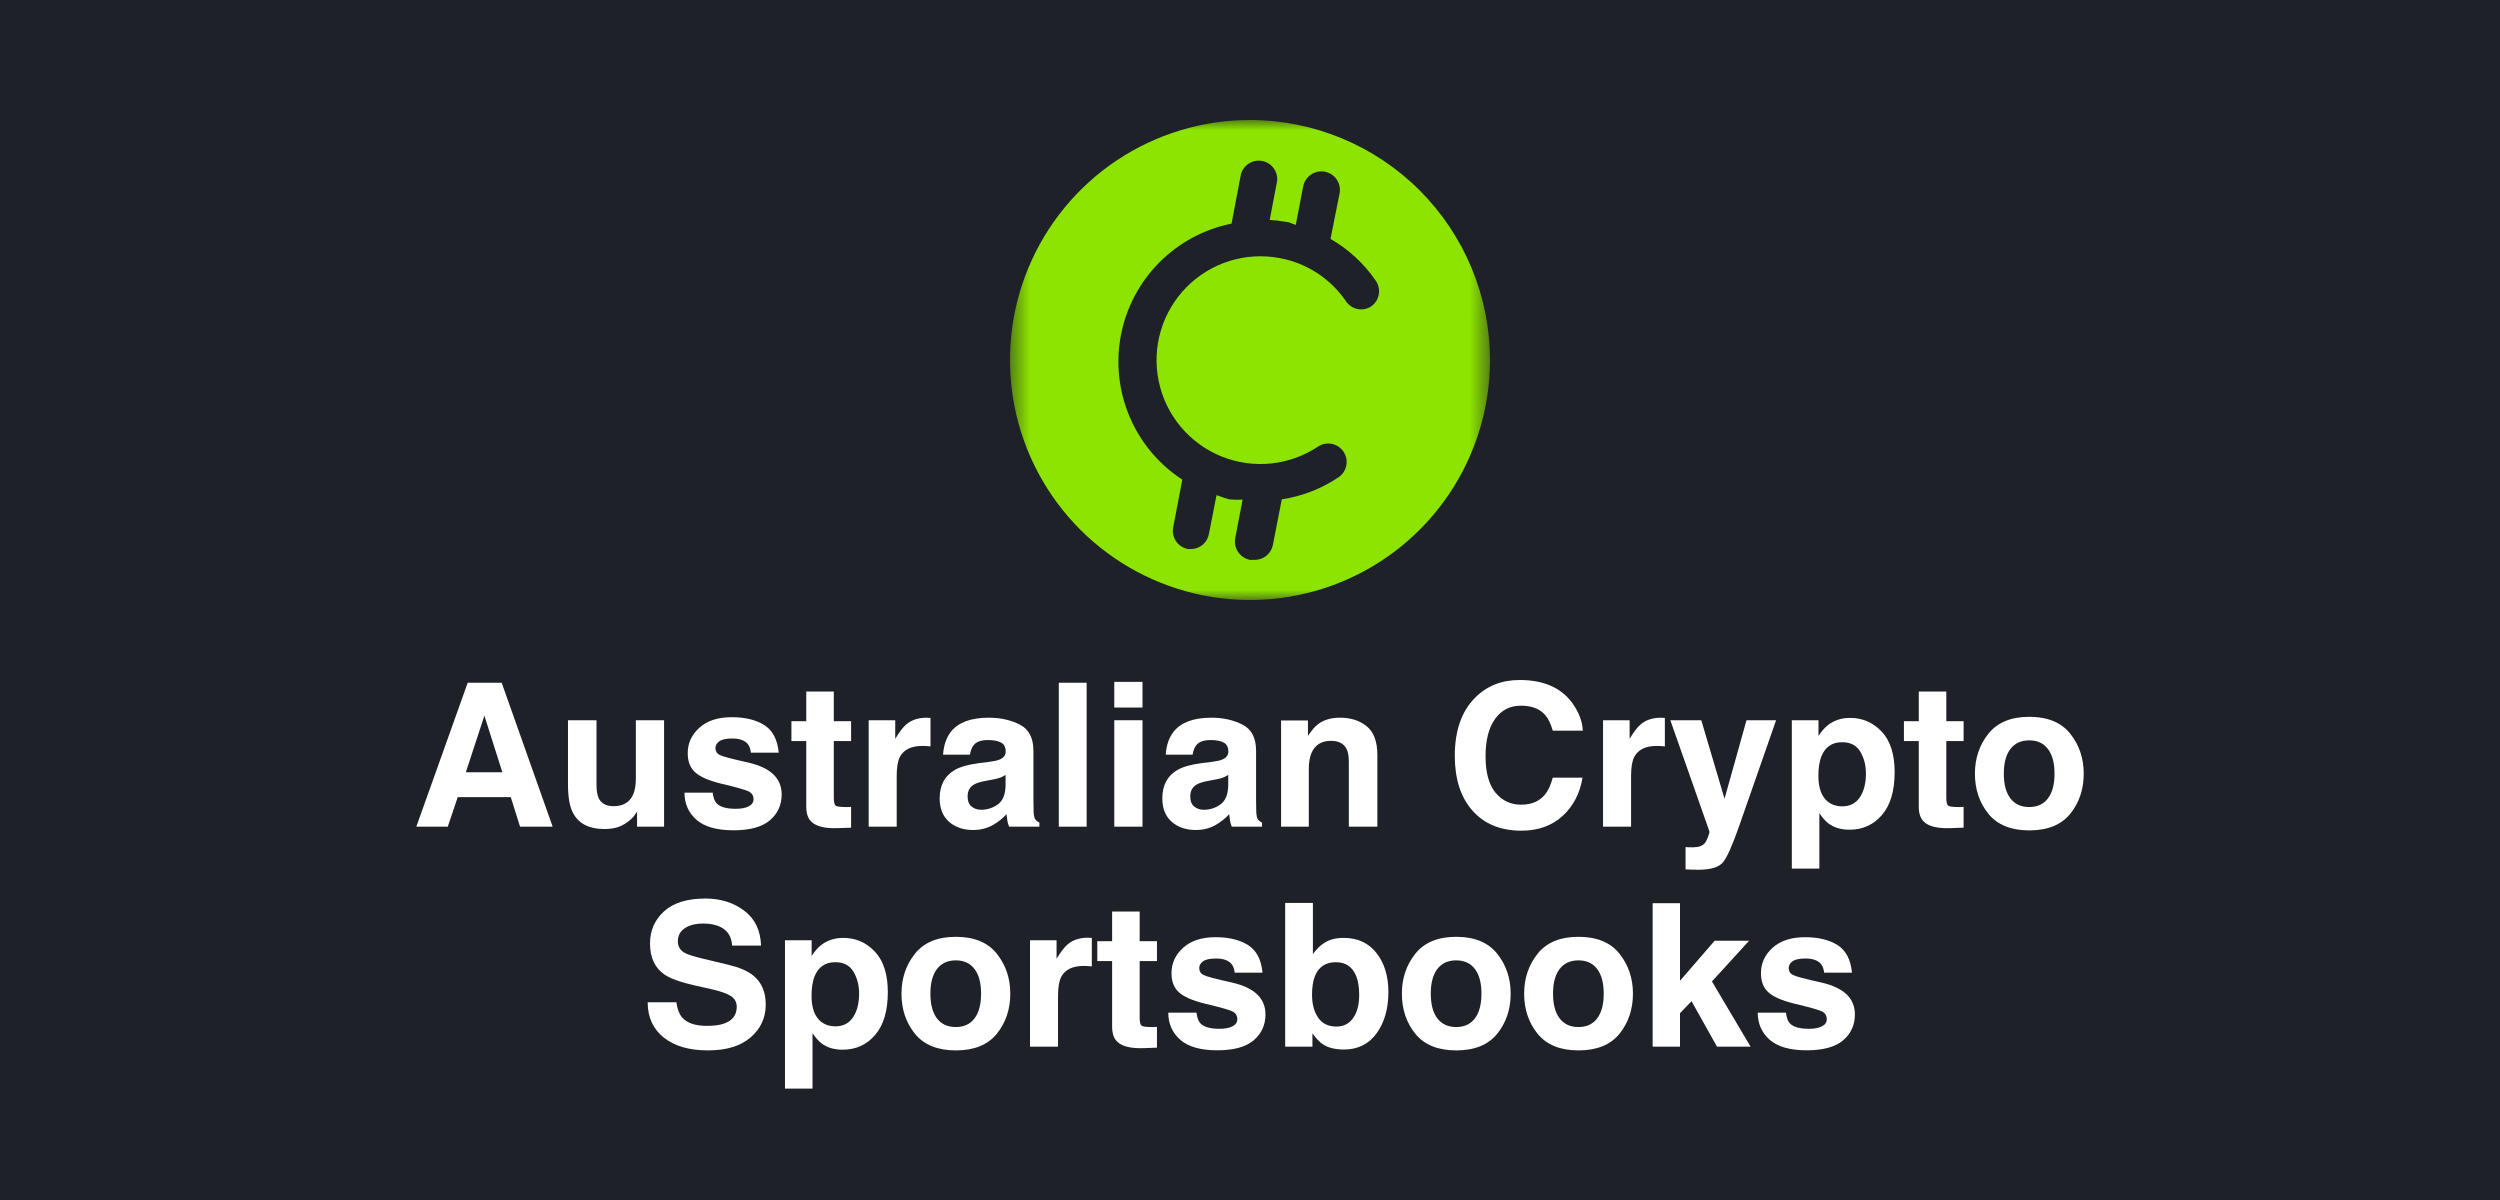 <?xml version="1.0" encoding="UTF-8"?>
<svg xmlns="http://www.w3.org/2000/svg" width="125" height="60" viewBox="0 0 125 60" fill="none">
  <rect width="125" height="60" fill="#1F2128"></rect>
  <mask id="mask0_2259_51081" style="mask-type:luminance" maskUnits="userSpaceOnUse" x="50" y="6" width="25" height="24">
    <path d="M74.5 6H50.5V30H74.5V6Z" fill="white"></path>
  </mask>
  <g mask="url(#mask0_2259_51081)">
    <path d="M62.5 6C60.127 6 57.807 6.704 55.833 8.022C53.86 9.341 52.322 11.215 51.413 13.408C50.505 15.601 50.268 18.013 50.731 20.341C51.194 22.669 52.337 24.807 54.015 26.485C55.693 28.163 57.831 29.306 60.159 29.769C62.487 30.232 64.9 29.995 67.092 29.087C69.285 28.178 71.159 26.64 72.478 24.667C73.796 22.693 74.5 20.373 74.5 18C74.497 14.818 73.231 11.768 70.982 9.518C68.732 7.269 65.682 6.003 62.5 6ZM68.543 15.329C68.346 15.454 68.108 15.498 67.879 15.452C67.65 15.406 67.447 15.274 67.312 15.083C66.93 14.518 66.44 14.034 65.87 13.66C65.299 13.286 64.66 13.029 63.989 12.905C63.151 12.745 62.286 12.796 61.471 13.05C60.656 13.305 59.917 13.757 59.319 14.365C58.72 14.974 58.281 15.72 58.039 16.539C57.798 17.358 57.762 18.223 57.935 19.059C58.108 19.895 58.484 20.676 59.03 21.331C59.577 21.987 60.276 22.498 61.067 22.82C61.858 23.141 62.716 23.262 63.564 23.173C64.413 23.084 65.227 22.786 65.934 22.308C66.136 22.186 66.377 22.147 66.608 22.198C66.838 22.249 67.041 22.386 67.173 22.581C67.305 22.777 67.358 23.016 67.32 23.249C67.281 23.482 67.156 23.691 66.968 23.834C66.106 24.425 65.121 24.812 64.088 24.966L63.645 27.243C63.605 27.453 63.493 27.642 63.33 27.779C63.166 27.916 62.96 27.992 62.746 27.994H62.5C62.26 27.946 62.047 27.806 61.909 27.603C61.771 27.401 61.718 27.152 61.761 26.911L62.131 24.979C61.959 24.991 61.786 24.991 61.614 24.979C61.343 24.979 61.085 24.831 60.826 24.757L60.445 26.701C60.407 26.912 60.296 27.103 60.132 27.24C59.968 27.378 59.76 27.453 59.546 27.452H59.398C59.279 27.43 59.164 27.384 59.062 27.318C58.96 27.251 58.872 27.165 58.804 27.065C58.735 26.964 58.687 26.851 58.662 26.731C58.638 26.612 58.637 26.489 58.66 26.369L59.115 23.982C57.944 23.218 57.027 22.123 56.48 20.836C55.934 19.549 55.783 18.128 56.047 16.755C56.311 15.382 56.978 14.118 57.963 13.126C58.948 12.133 60.206 11.456 61.577 11.181L62.045 8.72C62.104 8.494 62.247 8.299 62.445 8.174C62.643 8.049 62.88 8.004 63.11 8.048C63.34 8.092 63.544 8.221 63.682 8.41C63.82 8.598 63.882 8.832 63.854 9.065L63.485 10.997C63.757 11.012 64.029 11.045 64.297 11.095C64.469 11.095 64.629 11.206 64.789 11.243L65.159 9.323C65.181 9.203 65.227 9.089 65.294 8.988C65.36 8.886 65.447 8.798 65.547 8.73C65.648 8.661 65.761 8.613 65.88 8.588C65.999 8.563 66.122 8.562 66.242 8.585C66.361 8.607 66.475 8.653 66.577 8.72C66.679 8.787 66.766 8.873 66.835 8.973C66.904 9.074 66.952 9.187 66.977 9.306C67.001 9.425 67.003 9.548 66.98 9.668L66.525 11.945C67.427 12.463 68.201 13.178 68.789 14.037C68.859 14.138 68.908 14.251 68.933 14.371C68.958 14.491 68.96 14.614 68.937 14.735C68.914 14.855 68.867 14.969 68.8 15.072C68.732 15.174 68.645 15.261 68.543 15.329Z" fill="#8CE400"></path>
  </g>
  <path d="M25.538 39.855H22.887L22.389 41.334H20.816L23.385 34.137H25.084L27.633 41.334H26.002L25.538 39.855ZM25.118 38.614L24.22 35.782L23.292 38.614H25.118Z" fill="white"></path>
  <path d="M31.852 40.582C31.838 40.598 31.806 40.647 31.754 40.728C31.702 40.81 31.64 40.882 31.568 40.943C31.35 41.139 31.139 41.272 30.934 41.344C30.732 41.415 30.494 41.451 30.221 41.451C29.433 41.451 28.902 41.168 28.629 40.602C28.476 40.289 28.399 39.828 28.399 39.22V36.012H29.825V39.22C29.825 39.523 29.861 39.75 29.933 39.903C30.06 40.173 30.309 40.309 30.68 40.309C31.155 40.309 31.48 40.117 31.656 39.732C31.747 39.524 31.793 39.249 31.793 38.907V36.012H33.204V41.334H31.852V40.582Z" fill="white"></path>
  <path d="M38.219 36.256C38.635 36.523 38.875 36.982 38.937 37.633H37.545C37.525 37.454 37.475 37.312 37.394 37.208C37.241 37.019 36.98 36.925 36.612 36.925C36.31 36.925 36.093 36.972 35.963 37.066C35.836 37.161 35.773 37.272 35.773 37.398C35.773 37.558 35.841 37.673 35.977 37.745C36.114 37.82 36.598 37.949 37.428 38.131C37.981 38.261 38.396 38.458 38.673 38.722C38.946 38.989 39.083 39.322 39.083 39.723C39.083 40.25 38.886 40.681 38.492 41.017C38.102 41.349 37.496 41.515 36.676 41.515C35.839 41.515 35.221 41.339 34.82 40.987C34.423 40.633 34.225 40.182 34.225 39.635H35.636C35.665 39.882 35.728 40.058 35.826 40.162C35.999 40.348 36.318 40.44 36.783 40.44C37.057 40.44 37.273 40.4 37.433 40.318C37.595 40.237 37.677 40.115 37.677 39.952C37.677 39.796 37.612 39.677 37.481 39.596C37.351 39.514 36.868 39.374 36.031 39.176C35.429 39.026 35.004 38.839 34.757 38.614C34.509 38.393 34.386 38.074 34.386 37.657C34.386 37.166 34.578 36.744 34.962 36.393C35.349 36.038 35.893 35.86 36.593 35.86C37.257 35.86 37.799 35.992 38.219 36.256Z" fill="white"></path>
  <path d="M42.555 40.343V41.383L41.895 41.407C41.238 41.43 40.789 41.316 40.548 41.065C40.392 40.906 40.313 40.66 40.313 40.328V37.052H39.571V36.06H40.313V34.576H41.69V36.06H42.555V37.052H41.69V39.864C41.69 40.082 41.718 40.219 41.773 40.274C41.829 40.327 41.998 40.352 42.281 40.352C42.324 40.352 42.367 40.352 42.413 40.352C42.462 40.349 42.509 40.346 42.555 40.343Z" fill="white"></path>
  <path d="M46.124 37.296C45.564 37.296 45.188 37.478 44.996 37.843C44.889 38.048 44.835 38.364 44.835 38.79V41.334H43.434V36.012H44.762V36.94C44.977 36.585 45.164 36.342 45.323 36.212C45.584 35.994 45.922 35.885 46.339 35.885C46.365 35.885 46.386 35.886 46.402 35.89C46.422 35.89 46.463 35.891 46.524 35.895V37.32C46.437 37.31 46.358 37.304 46.29 37.301C46.222 37.297 46.166 37.296 46.124 37.296Z" fill="white"></path>
  <path d="M47.545 36.588C47.913 36.119 48.544 35.885 49.44 35.885C50.022 35.885 50.54 36 50.992 36.231C51.445 36.463 51.671 36.899 51.671 37.54V39.981C51.671 40.151 51.674 40.356 51.681 40.597C51.69 40.779 51.718 40.903 51.764 40.968C51.809 41.033 51.878 41.087 51.969 41.129V41.334H50.455C50.413 41.227 50.383 41.126 50.367 41.031C50.351 40.937 50.338 40.829 50.328 40.709C50.136 40.917 49.915 41.095 49.664 41.241C49.365 41.414 49.026 41.5 48.648 41.5C48.167 41.5 47.768 41.363 47.452 41.09C47.14 40.813 46.983 40.422 46.983 39.918C46.983 39.264 47.236 38.79 47.74 38.497C48.017 38.338 48.424 38.224 48.961 38.155L49.435 38.097C49.692 38.064 49.876 38.023 49.986 37.975C50.185 37.89 50.284 37.758 50.284 37.579C50.284 37.361 50.208 37.211 50.055 37.13C49.905 37.045 49.684 37.003 49.391 37.003C49.062 37.003 48.829 37.084 48.692 37.247C48.595 37.367 48.53 37.53 48.497 37.735H47.154C47.184 37.27 47.314 36.887 47.545 36.588ZM48.58 40.328C48.71 40.435 48.87 40.489 49.059 40.489C49.358 40.489 49.633 40.401 49.884 40.226C50.138 40.05 50.27 39.729 50.279 39.264V38.746C50.191 38.801 50.102 38.847 50.011 38.883C49.923 38.915 49.801 38.946 49.645 38.976L49.332 39.034C49.039 39.086 48.829 39.15 48.702 39.225C48.487 39.352 48.38 39.548 48.38 39.815C48.38 40.053 48.447 40.224 48.58 40.328Z" fill="white"></path>
  <path d="M52.94 34.137H54.332V41.334H52.94V34.137Z" fill="white"></path>
  <path d="M57.125 36.012V41.334H55.714V36.012H57.125ZM57.125 34.093V35.377H55.714V34.093H57.125Z" fill="white"></path>
  <path d="M58.678 36.588C59.046 36.119 59.677 35.885 60.572 35.885C61.155 35.885 61.672 36 62.125 36.231C62.578 36.463 62.804 36.899 62.804 37.54V39.981C62.804 40.151 62.807 40.356 62.813 40.597C62.823 40.779 62.851 40.903 62.897 40.968C62.942 41.033 63.01 41.087 63.102 41.129V41.334H61.588C61.546 41.227 61.516 41.126 61.5 41.031C61.484 40.937 61.471 40.829 61.461 40.709C61.269 40.917 61.047 41.095 60.797 41.241C60.497 41.414 60.159 41.5 59.781 41.5C59.3 41.5 58.901 41.363 58.585 41.09C58.273 40.813 58.116 40.422 58.116 39.918C58.116 39.264 58.368 38.79 58.873 38.497C59.15 38.338 59.557 38.224 60.094 38.155L60.567 38.097C60.825 38.064 61.008 38.023 61.119 37.975C61.318 37.89 61.417 37.758 61.417 37.579C61.417 37.361 61.34 37.211 61.188 37.13C61.038 37.045 60.816 37.003 60.523 37.003C60.195 37.003 59.962 37.084 59.825 37.247C59.727 37.367 59.662 37.53 59.63 37.735H58.287C58.316 37.27 58.447 36.887 58.678 36.588ZM59.713 40.328C59.843 40.435 60.003 40.489 60.191 40.489C60.491 40.489 60.766 40.401 61.017 40.226C61.27 40.05 61.402 39.729 61.412 39.264V38.746C61.324 38.801 61.235 38.847 61.144 38.883C61.056 38.915 60.934 38.946 60.777 38.976L60.465 39.034C60.172 39.086 59.962 39.15 59.835 39.225C59.62 39.352 59.513 39.548 59.513 39.815C59.513 40.053 59.579 40.224 59.713 40.328Z" fill="white"></path>
  <path d="M66.549 37.042C66.077 37.042 65.753 37.242 65.577 37.643C65.486 37.854 65.44 38.124 65.44 38.453V41.334H64.054V36.022H65.397V36.798C65.576 36.524 65.745 36.328 65.904 36.207C66.191 35.992 66.554 35.885 66.993 35.885C67.543 35.885 67.993 36.03 68.341 36.319C68.692 36.606 68.868 37.083 68.868 37.75V41.334H67.442V38.097C67.442 37.817 67.405 37.602 67.33 37.452C67.193 37.179 66.933 37.042 66.549 37.042Z" fill="white"></path>
  <path d="M78.131 40.797C77.594 41.288 76.907 41.534 76.07 41.534C75.035 41.534 74.221 41.202 73.629 40.538C73.037 39.871 72.74 38.956 72.74 37.794C72.74 36.537 73.077 35.569 73.751 34.889C74.337 34.296 75.082 34 75.987 34C77.198 34 78.084 34.397 78.644 35.191C78.953 35.637 79.119 36.085 79.142 36.534H77.638C77.54 36.189 77.415 35.929 77.262 35.753C76.988 35.44 76.583 35.284 76.046 35.284C75.499 35.284 75.068 35.505 74.752 35.948C74.436 36.388 74.278 37.011 74.278 37.818C74.278 38.626 74.444 39.231 74.776 39.635C75.112 40.035 75.537 40.235 76.051 40.235C76.578 40.235 76.98 40.063 77.257 39.718C77.41 39.532 77.537 39.254 77.638 38.883H79.127C78.997 39.667 78.665 40.305 78.131 40.797Z" fill="white"></path>
  <path d="M82.843 37.296C82.283 37.296 81.907 37.478 81.715 37.843C81.607 38.048 81.554 38.364 81.554 38.79V41.334H80.152V36.012H81.481V36.94C81.695 36.585 81.882 36.342 82.042 36.212C82.302 35.994 82.641 35.885 83.058 35.885C83.084 35.885 83.105 35.886 83.121 35.89C83.141 35.89 83.181 35.891 83.243 35.895V37.32C83.155 37.31 83.077 37.304 83.009 37.301C82.94 37.297 82.885 37.296 82.843 37.296Z" fill="white"></path>
  <path d="M86.227 39.938L87.325 36.012H88.805L86.978 41.246C86.627 42.255 86.349 42.88 86.144 43.121C85.939 43.365 85.528 43.487 84.913 43.487C84.789 43.487 84.69 43.486 84.615 43.482C84.54 43.482 84.428 43.477 84.278 43.468V42.355L84.454 42.364C84.591 42.371 84.721 42.366 84.845 42.35C84.968 42.333 85.073 42.296 85.157 42.237C85.239 42.182 85.314 42.066 85.382 41.891C85.454 41.715 85.483 41.607 85.47 41.568L83.517 36.012H85.064L86.227 39.938Z" fill="white"></path>
  <path d="M94.088 36.583C94.518 37.042 94.732 37.716 94.732 38.605C94.732 39.542 94.521 40.257 94.098 40.748C93.678 41.24 93.136 41.485 92.472 41.485C92.049 41.485 91.697 41.38 91.417 41.168C91.264 41.051 91.114 40.88 90.968 40.655V43.429H89.591V36.012H90.924V36.798C91.074 36.567 91.233 36.384 91.402 36.251C91.712 36.013 92.079 35.895 92.506 35.895C93.128 35.895 93.655 36.124 94.088 36.583ZM93.297 38.673C93.297 38.263 93.203 37.9 93.014 37.584C92.828 37.268 92.525 37.11 92.106 37.11C91.601 37.11 91.254 37.35 91.065 37.828C90.968 38.082 90.919 38.404 90.919 38.795C90.919 39.413 91.083 39.848 91.412 40.099C91.607 40.245 91.838 40.318 92.106 40.318C92.493 40.318 92.787 40.169 92.989 39.869C93.194 39.57 93.297 39.171 93.297 38.673Z" fill="white"></path>
  <path d="M98.18 40.343V41.383L97.52 41.407C96.863 41.43 96.414 41.316 96.173 41.065C96.017 40.906 95.939 40.66 95.939 40.328V37.052H95.196V36.06H95.939V34.576H97.315V36.06H98.18V37.052H97.315V39.864C97.315 40.082 97.343 40.219 97.398 40.274C97.454 40.327 97.623 40.352 97.906 40.352C97.949 40.352 97.993 40.352 98.038 40.352C98.087 40.349 98.134 40.346 98.18 40.343Z" fill="white"></path>
  <path d="M103.512 36.685C103.961 37.249 104.186 37.914 104.186 38.683C104.186 39.464 103.961 40.133 103.512 40.69C103.062 41.243 102.381 41.52 101.466 41.52C100.551 41.52 99.869 41.243 99.42 40.69C98.971 40.133 98.746 39.464 98.746 38.683C98.746 37.914 98.971 37.249 99.42 36.685C99.869 36.122 100.551 35.841 101.466 35.841C102.381 35.841 103.062 36.122 103.512 36.685ZM101.461 37.018C101.054 37.018 100.74 37.162 100.519 37.452C100.3 37.739 100.191 38.149 100.191 38.683C100.191 39.217 100.3 39.628 100.519 39.918C100.74 40.208 101.054 40.352 101.461 40.352C101.868 40.352 102.18 40.208 102.398 39.918C102.617 39.628 102.726 39.217 102.726 38.683C102.726 38.149 102.617 37.739 102.398 37.452C102.18 37.162 101.868 37.018 101.461 37.018Z" fill="white"></path>
  <path d="M35.343 51.294C35.698 51.294 35.986 51.255 36.207 51.177C36.627 51.027 36.837 50.749 36.837 50.342C36.837 50.104 36.733 49.92 36.524 49.79C36.316 49.663 35.989 49.551 35.543 49.453L34.781 49.282C34.033 49.113 33.515 48.929 33.228 48.73C32.743 48.398 32.501 47.879 32.501 47.173C32.501 46.528 32.735 45.993 33.204 45.566C33.673 45.14 34.361 44.927 35.27 44.927C36.028 44.927 36.674 45.129 37.208 45.532C37.745 45.933 38.027 46.515 38.053 47.28H36.607C36.581 46.847 36.393 46.54 36.041 46.357C35.807 46.237 35.515 46.177 35.167 46.177C34.78 46.177 34.47 46.255 34.239 46.411C34.008 46.567 33.893 46.785 33.893 47.065C33.893 47.323 34.007 47.515 34.234 47.642C34.381 47.726 34.693 47.825 35.172 47.94L36.412 48.237C36.956 48.367 37.366 48.542 37.643 48.76C38.072 49.098 38.287 49.588 38.287 50.23C38.287 50.887 38.035 51.434 37.53 51.87C37.029 52.303 36.319 52.52 35.401 52.52C34.464 52.52 33.727 52.306 33.19 51.88C32.652 51.45 32.384 50.861 32.384 50.112H33.819C33.865 50.441 33.954 50.687 34.088 50.85C34.332 51.146 34.75 51.294 35.343 51.294Z" fill="white"></path>
  <path d="M43.746 47.583C44.176 48.042 44.391 48.716 44.391 49.605C44.391 50.542 44.179 51.257 43.756 51.748C43.336 52.24 42.794 52.485 42.13 52.485C41.707 52.485 41.355 52.38 41.075 52.168C40.922 52.051 40.773 51.88 40.626 51.655V54.429H39.249V47.012H40.582V47.798C40.732 47.567 40.891 47.384 41.06 47.251C41.37 47.013 41.738 46.895 42.164 46.895C42.786 46.895 43.313 47.124 43.746 47.583ZM42.955 49.673C42.955 49.263 42.861 48.9 42.672 48.584C42.486 48.268 42.184 48.11 41.764 48.11C41.259 48.11 40.912 48.35 40.724 48.828C40.626 49.082 40.577 49.404 40.577 49.795C40.577 50.413 40.742 50.848 41.07 51.099C41.266 51.245 41.497 51.318 41.764 51.318C42.151 51.318 42.446 51.169 42.648 50.869C42.852 50.57 42.955 50.171 42.955 49.673Z" fill="white"></path>
  <path d="M49.84 47.685C50.289 48.249 50.514 48.914 50.514 49.683C50.514 50.464 50.289 51.133 49.84 51.69C49.391 52.243 48.709 52.52 47.794 52.52C46.879 52.52 46.197 52.243 45.748 51.69C45.299 51.133 45.074 50.464 45.074 49.683C45.074 48.914 45.299 48.249 45.748 47.685C46.197 47.122 46.879 46.841 47.794 46.841C48.709 46.841 49.391 47.122 49.84 47.685ZM47.789 48.018C47.382 48.018 47.068 48.162 46.847 48.452C46.629 48.739 46.52 49.149 46.52 49.683C46.52 50.217 46.629 50.628 46.847 50.918C47.068 51.208 47.382 51.352 47.789 51.352C48.196 51.352 48.508 51.208 48.727 50.918C48.945 50.628 49.054 50.217 49.054 49.683C49.054 49.149 48.945 48.739 48.727 48.452C48.508 48.162 48.196 48.018 47.789 48.018Z" fill="white"></path>
  <path d="M54.19 48.296C53.63 48.296 53.255 48.478 53.062 48.843C52.955 49.048 52.901 49.364 52.901 49.79V52.334H51.5V47.012H52.828V47.94C53.043 47.585 53.23 47.342 53.39 47.212C53.65 46.994 53.989 46.885 54.405 46.885C54.431 46.885 54.453 46.886 54.469 46.89C54.488 46.89 54.529 46.891 54.591 46.895V48.32C54.503 48.31 54.425 48.304 54.356 48.301C54.288 48.297 54.233 48.296 54.19 48.296Z" fill="white"></path>
  <path d="M57.848 51.343V52.383L57.188 52.407C56.531 52.43 56.082 52.316 55.841 52.065C55.685 51.906 55.606 51.66 55.606 51.328V48.052H54.864V47.06H55.606V45.576H56.983V47.06H57.848V48.052H56.983V50.864C56.983 51.082 57.011 51.219 57.066 51.274C57.122 51.327 57.291 51.352 57.574 51.352C57.617 51.352 57.66 51.352 57.706 51.352C57.755 51.349 57.802 51.346 57.848 51.343Z" fill="white"></path>
  <path d="M62.408 47.256C62.825 47.523 63.064 47.982 63.126 48.633H61.734C61.715 48.454 61.664 48.312 61.583 48.208C61.43 48.019 61.17 47.925 60.802 47.925C60.499 47.925 60.283 47.972 60.152 48.066C60.025 48.161 59.962 48.272 59.962 48.398C59.962 48.558 60.03 48.673 60.167 48.745C60.304 48.82 60.787 48.949 61.617 49.131C62.171 49.261 62.586 49.458 62.862 49.722C63.136 49.989 63.273 50.322 63.273 50.723C63.273 51.25 63.075 51.681 62.682 52.017C62.291 52.349 61.685 52.515 60.865 52.515C60.029 52.515 59.41 52.339 59.01 51.987C58.613 51.633 58.414 51.182 58.414 50.635H59.825C59.855 50.882 59.918 51.058 60.016 51.162C60.188 51.348 60.507 51.44 60.973 51.44C61.246 51.44 61.463 51.4 61.622 51.318C61.785 51.237 61.866 51.115 61.866 50.952C61.866 50.796 61.801 50.677 61.671 50.596C61.541 50.514 61.057 50.374 60.221 50.176C59.618 50.026 59.194 49.839 58.946 49.614C58.699 49.393 58.575 49.074 58.575 48.657C58.575 48.166 58.767 47.744 59.151 47.393C59.539 47.038 60.082 46.86 60.782 46.86C61.446 46.86 61.988 46.992 62.408 47.256Z" fill="white"></path>
  <path d="M67.198 52.476C66.759 52.476 66.406 52.388 66.139 52.212C65.979 52.108 65.807 51.925 65.621 51.665V52.334H64.259V45.147H65.645V47.705C65.821 47.458 66.015 47.269 66.227 47.139C66.477 46.976 66.796 46.895 67.184 46.895C67.883 46.895 68.43 47.147 68.824 47.651C69.221 48.156 69.42 48.807 69.42 49.605C69.42 50.431 69.225 51.117 68.834 51.66C68.443 52.204 67.898 52.476 67.198 52.476ZM67.96 49.751C67.96 49.373 67.911 49.061 67.814 48.813C67.628 48.345 67.286 48.11 66.788 48.11C66.284 48.11 65.937 48.34 65.748 48.799C65.65 49.043 65.602 49.359 65.602 49.746C65.602 50.202 65.703 50.579 65.904 50.879C66.106 51.178 66.414 51.328 66.827 51.328C67.185 51.328 67.463 51.183 67.662 50.894C67.861 50.604 67.96 50.223 67.96 49.751Z" fill="white"></path>
  <path d="M74.859 47.685C75.309 48.249 75.533 48.914 75.533 49.683C75.533 50.464 75.309 51.133 74.859 51.69C74.41 52.243 73.728 52.52 72.814 52.52C71.899 52.52 71.217 52.243 70.768 51.69C70.318 51.133 70.094 50.464 70.094 49.683C70.094 48.914 70.318 48.249 70.768 47.685C71.217 47.122 71.899 46.841 72.814 46.841C73.728 46.841 74.41 47.122 74.859 47.685ZM72.809 48.018C72.402 48.018 72.088 48.162 71.866 48.452C71.648 48.739 71.539 49.149 71.539 49.683C71.539 50.217 71.648 50.628 71.866 50.918C72.088 51.208 72.402 51.352 72.809 51.352C73.216 51.352 73.528 51.208 73.746 50.918C73.964 50.628 74.073 50.217 74.073 49.683C74.073 49.149 73.964 48.739 73.746 48.452C73.528 48.162 73.216 48.018 72.809 48.018Z" fill="white"></path>
  <path d="M80.973 47.685C81.422 48.249 81.647 48.914 81.647 49.683C81.647 50.464 81.422 51.133 80.973 51.69C80.523 52.243 79.841 52.52 78.927 52.52C78.012 52.52 77.33 52.243 76.881 51.69C76.432 51.133 76.207 50.464 76.207 49.683C76.207 48.914 76.432 48.249 76.881 47.685C77.33 47.122 78.012 46.841 78.927 46.841C79.841 46.841 80.523 47.122 80.973 47.685ZM78.922 48.018C78.515 48.018 78.201 48.162 77.98 48.452C77.761 48.739 77.652 49.149 77.652 49.683C77.652 50.217 77.761 50.628 77.98 50.918C78.201 51.208 78.515 51.352 78.922 51.352C79.329 51.352 79.641 51.208 79.859 50.918C80.078 50.628 80.186 50.217 80.186 49.683C80.186 49.149 80.078 48.739 79.859 48.452C79.641 48.162 79.329 48.018 78.922 48.018Z" fill="white"></path>
  <path d="M87.53 52.334H85.851L84.576 50.059L84 50.659V52.334H82.633V45.161H84V49.038L85.733 47.036H87.457L85.597 49.072L87.53 52.334Z" fill="white"></path>
  <path d="M91.881 47.256C92.297 47.523 92.537 47.982 92.599 48.633H91.207C91.188 48.454 91.137 48.312 91.056 48.208C90.903 48.019 90.642 47.925 90.274 47.925C89.972 47.925 89.755 47.972 89.625 48.066C89.498 48.161 89.435 48.272 89.435 48.398C89.435 48.558 89.503 48.673 89.64 48.745C89.776 48.82 90.26 48.949 91.09 49.131C91.643 49.261 92.058 49.458 92.335 49.722C92.608 49.989 92.745 50.322 92.745 50.723C92.745 51.25 92.548 51.681 92.154 52.017C91.764 52.349 91.158 52.515 90.338 52.515C89.501 52.515 88.883 52.339 88.482 51.987C88.085 51.633 87.887 51.182 87.887 50.635H89.298C89.327 50.882 89.391 51.058 89.488 51.162C89.661 51.348 89.98 51.44 90.445 51.44C90.719 51.44 90.935 51.4 91.095 51.318C91.257 51.237 91.339 51.115 91.339 50.952C91.339 50.796 91.274 50.677 91.144 50.596C91.013 50.514 90.53 50.374 89.693 50.176C89.091 50.026 88.666 49.839 88.419 49.614C88.171 49.393 88.048 49.074 88.048 48.657C88.048 48.166 88.24 47.744 88.624 47.393C89.011 47.038 89.555 46.86 90.255 46.86C90.919 46.86 91.461 46.992 91.881 47.256Z" fill="white"></path>
</svg>
